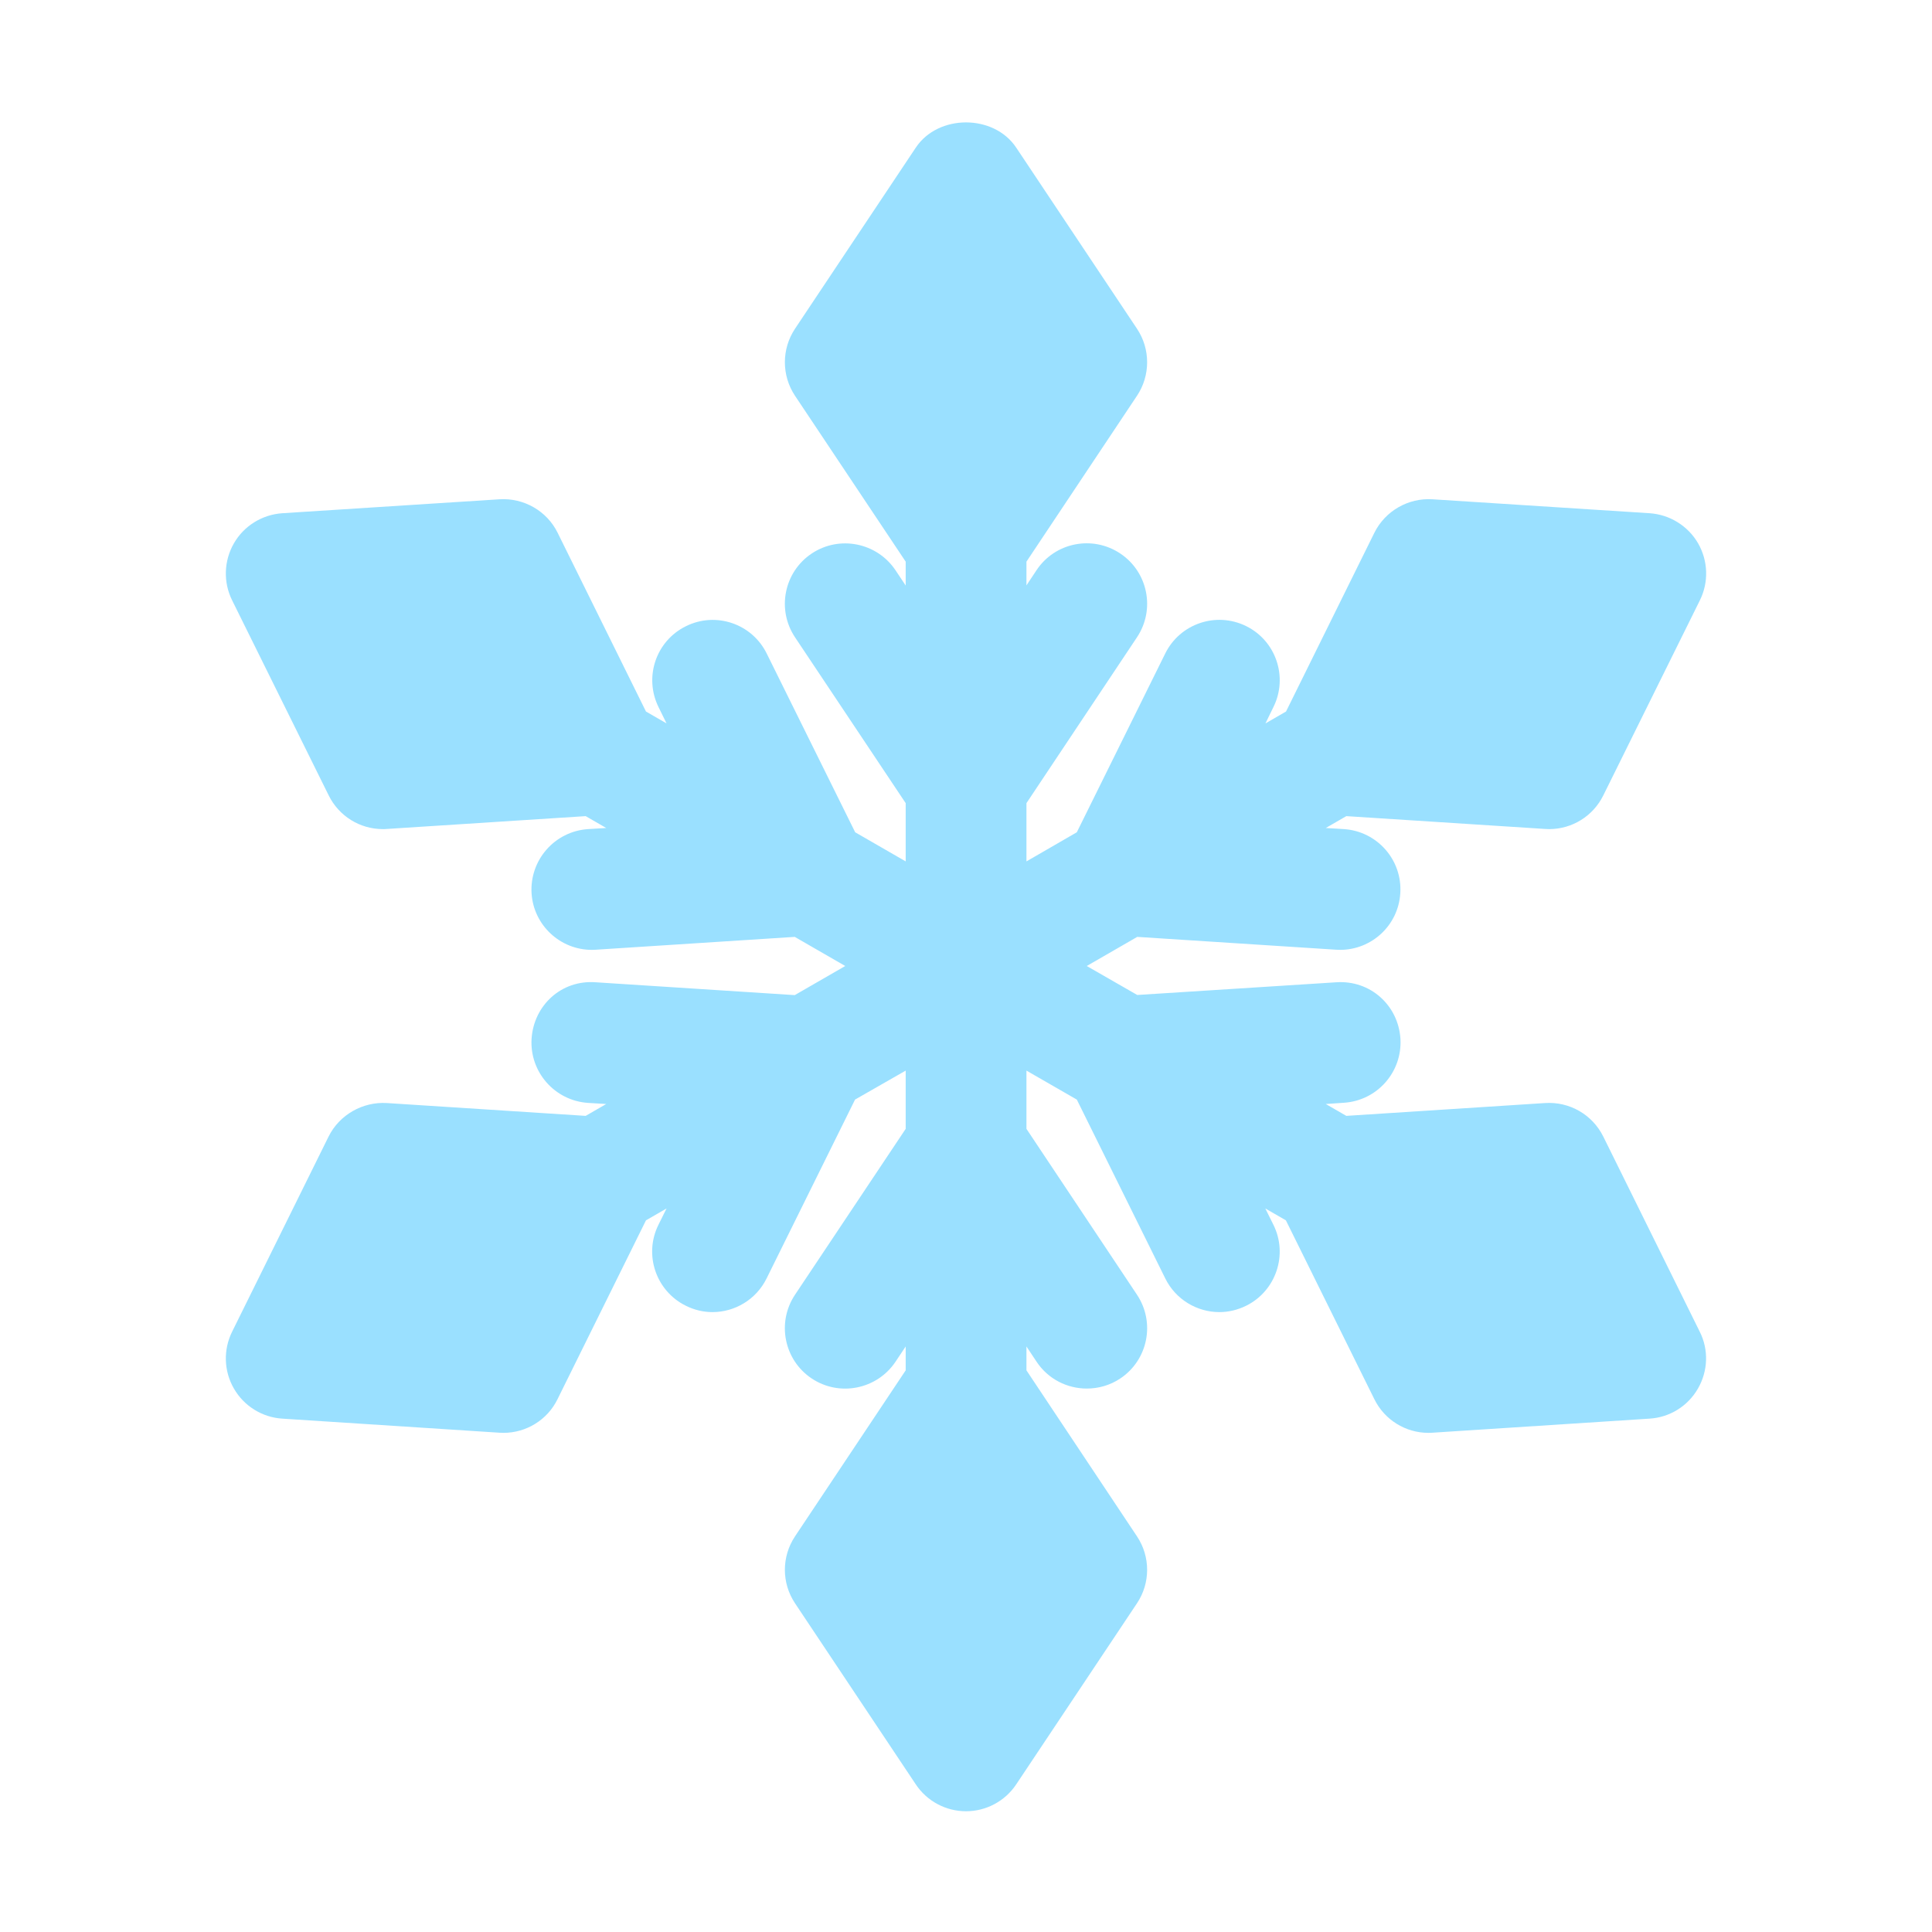 <svg width="14" height="14" viewBox="0 0 14 14" fill="none" xmlns="http://www.w3.org/2000/svg">
<path d="M11.198 6.007C11.207 6.007 11.217 6.008 11.226 6.008C11.392 6.008 11.544 5.914 11.618 5.764L12.318 4.35C12.383 4.219 12.378 4.064 12.305 3.937C12.232 3.811 12.1 3.729 11.954 3.719L10.38 3.618C10.205 3.607 10.038 3.702 9.959 3.861L9.319 5.156L9.17 5.242L9.228 5.123C9.335 4.907 9.247 4.644 9.03 4.537C8.813 4.43 8.551 4.519 8.444 4.735L7.803 6.031L7.438 6.242V5.82L8.239 4.618C8.373 4.417 8.319 4.145 8.118 4.011C7.916 3.876 7.644 3.931 7.511 4.132L7.438 4.242V4.07L8.239 2.868C8.337 2.721 8.337 2.529 8.239 2.382L7.364 1.07C7.202 0.826 6.798 0.826 6.636 1.07L5.761 2.382C5.663 2.529 5.663 2.721 5.761 2.868L6.563 4.07V4.243L6.489 4.132C6.355 3.932 6.083 3.877 5.882 4.011C5.681 4.145 5.627 4.417 5.761 4.618L6.563 5.82V6.242L6.197 6.031L5.556 4.736C5.449 4.519 5.187 4.43 4.97 4.538C4.753 4.645 4.665 4.907 4.772 5.124L4.83 5.242L4.681 5.156L4.041 3.861C3.963 3.702 3.795 3.607 3.62 3.618L2.046 3.719C1.9 3.729 1.768 3.81 1.695 3.937C1.622 4.064 1.617 4.219 1.682 4.35L2.382 5.764C2.456 5.914 2.608 6.008 2.774 6.008C2.783 6.008 2.793 6.008 2.802 6.007L4.244 5.914L4.393 6L4.261 6.008C4.02 6.024 3.837 6.232 3.852 6.474C3.867 6.705 4.06 6.883 4.288 6.883C4.298 6.883 4.307 6.883 4.317 6.882L5.759 6.789L6.125 7L5.759 7.211L4.317 7.118C4.068 7.099 3.868 7.285 3.852 7.527C3.837 7.768 4.02 7.976 4.261 7.992L4.393 8L4.244 8.086L2.802 7.993C2.629 7.983 2.46 8.077 2.381 8.236L1.682 9.65C1.617 9.781 1.622 9.936 1.695 10.062C1.768 10.189 1.9 10.271 2.046 10.28L3.62 10.382C3.63 10.382 3.639 10.383 3.648 10.383C3.814 10.383 3.967 10.289 4.04 10.139L4.681 8.843L4.83 8.757L4.771 8.876C4.664 9.092 4.753 9.355 4.97 9.462C5.032 9.493 5.098 9.508 5.163 9.508C5.324 9.508 5.479 9.418 5.555 9.264L6.196 7.968L6.563 7.758V8.18L5.761 9.382C5.627 9.583 5.681 9.855 5.882 9.989C6.083 10.123 6.355 10.068 6.489 9.868L6.563 9.757V9.93L5.761 11.133C5.663 11.28 5.663 11.471 5.761 11.618L6.636 12.93C6.717 13.052 6.854 13.125 7 13.125C7.146 13.125 7.283 13.052 7.364 12.93L8.239 11.618C8.337 11.471 8.337 11.28 8.239 11.133L7.438 9.93V9.757L7.511 9.867C7.595 9.994 7.734 10.062 7.875 10.062C7.959 10.062 8.043 10.039 8.118 9.989C8.319 9.855 8.373 9.583 8.239 9.382L7.438 8.18V7.758L7.803 7.968L8.444 9.264C8.52 9.418 8.675 9.508 8.836 9.508C8.901 9.508 8.967 9.493 9.03 9.462C9.246 9.355 9.335 9.092 9.228 8.876L9.169 8.757L9.318 8.843L9.959 10.139C10.033 10.289 10.185 10.383 10.351 10.383C10.36 10.383 10.37 10.383 10.379 10.382L11.953 10.28C12.1 10.271 12.231 10.189 12.304 10.062C12.377 9.935 12.383 9.781 12.317 9.65L11.618 8.236C11.539 8.077 11.374 7.982 11.197 7.993L9.756 8.086L9.607 8L9.739 7.991C9.98 7.975 10.163 7.768 10.148 7.526C10.132 7.285 9.93 7.101 9.683 7.118L8.241 7.21L7.875 7L8.241 6.789L9.683 6.882C9.692 6.882 9.702 6.883 9.711 6.883C9.94 6.883 10.133 6.705 10.147 6.473C10.163 6.232 9.98 6.024 9.739 6.008L9.607 6L9.756 5.914L11.198 6.007Z" fill="#9AE0FF"/>
</svg>

